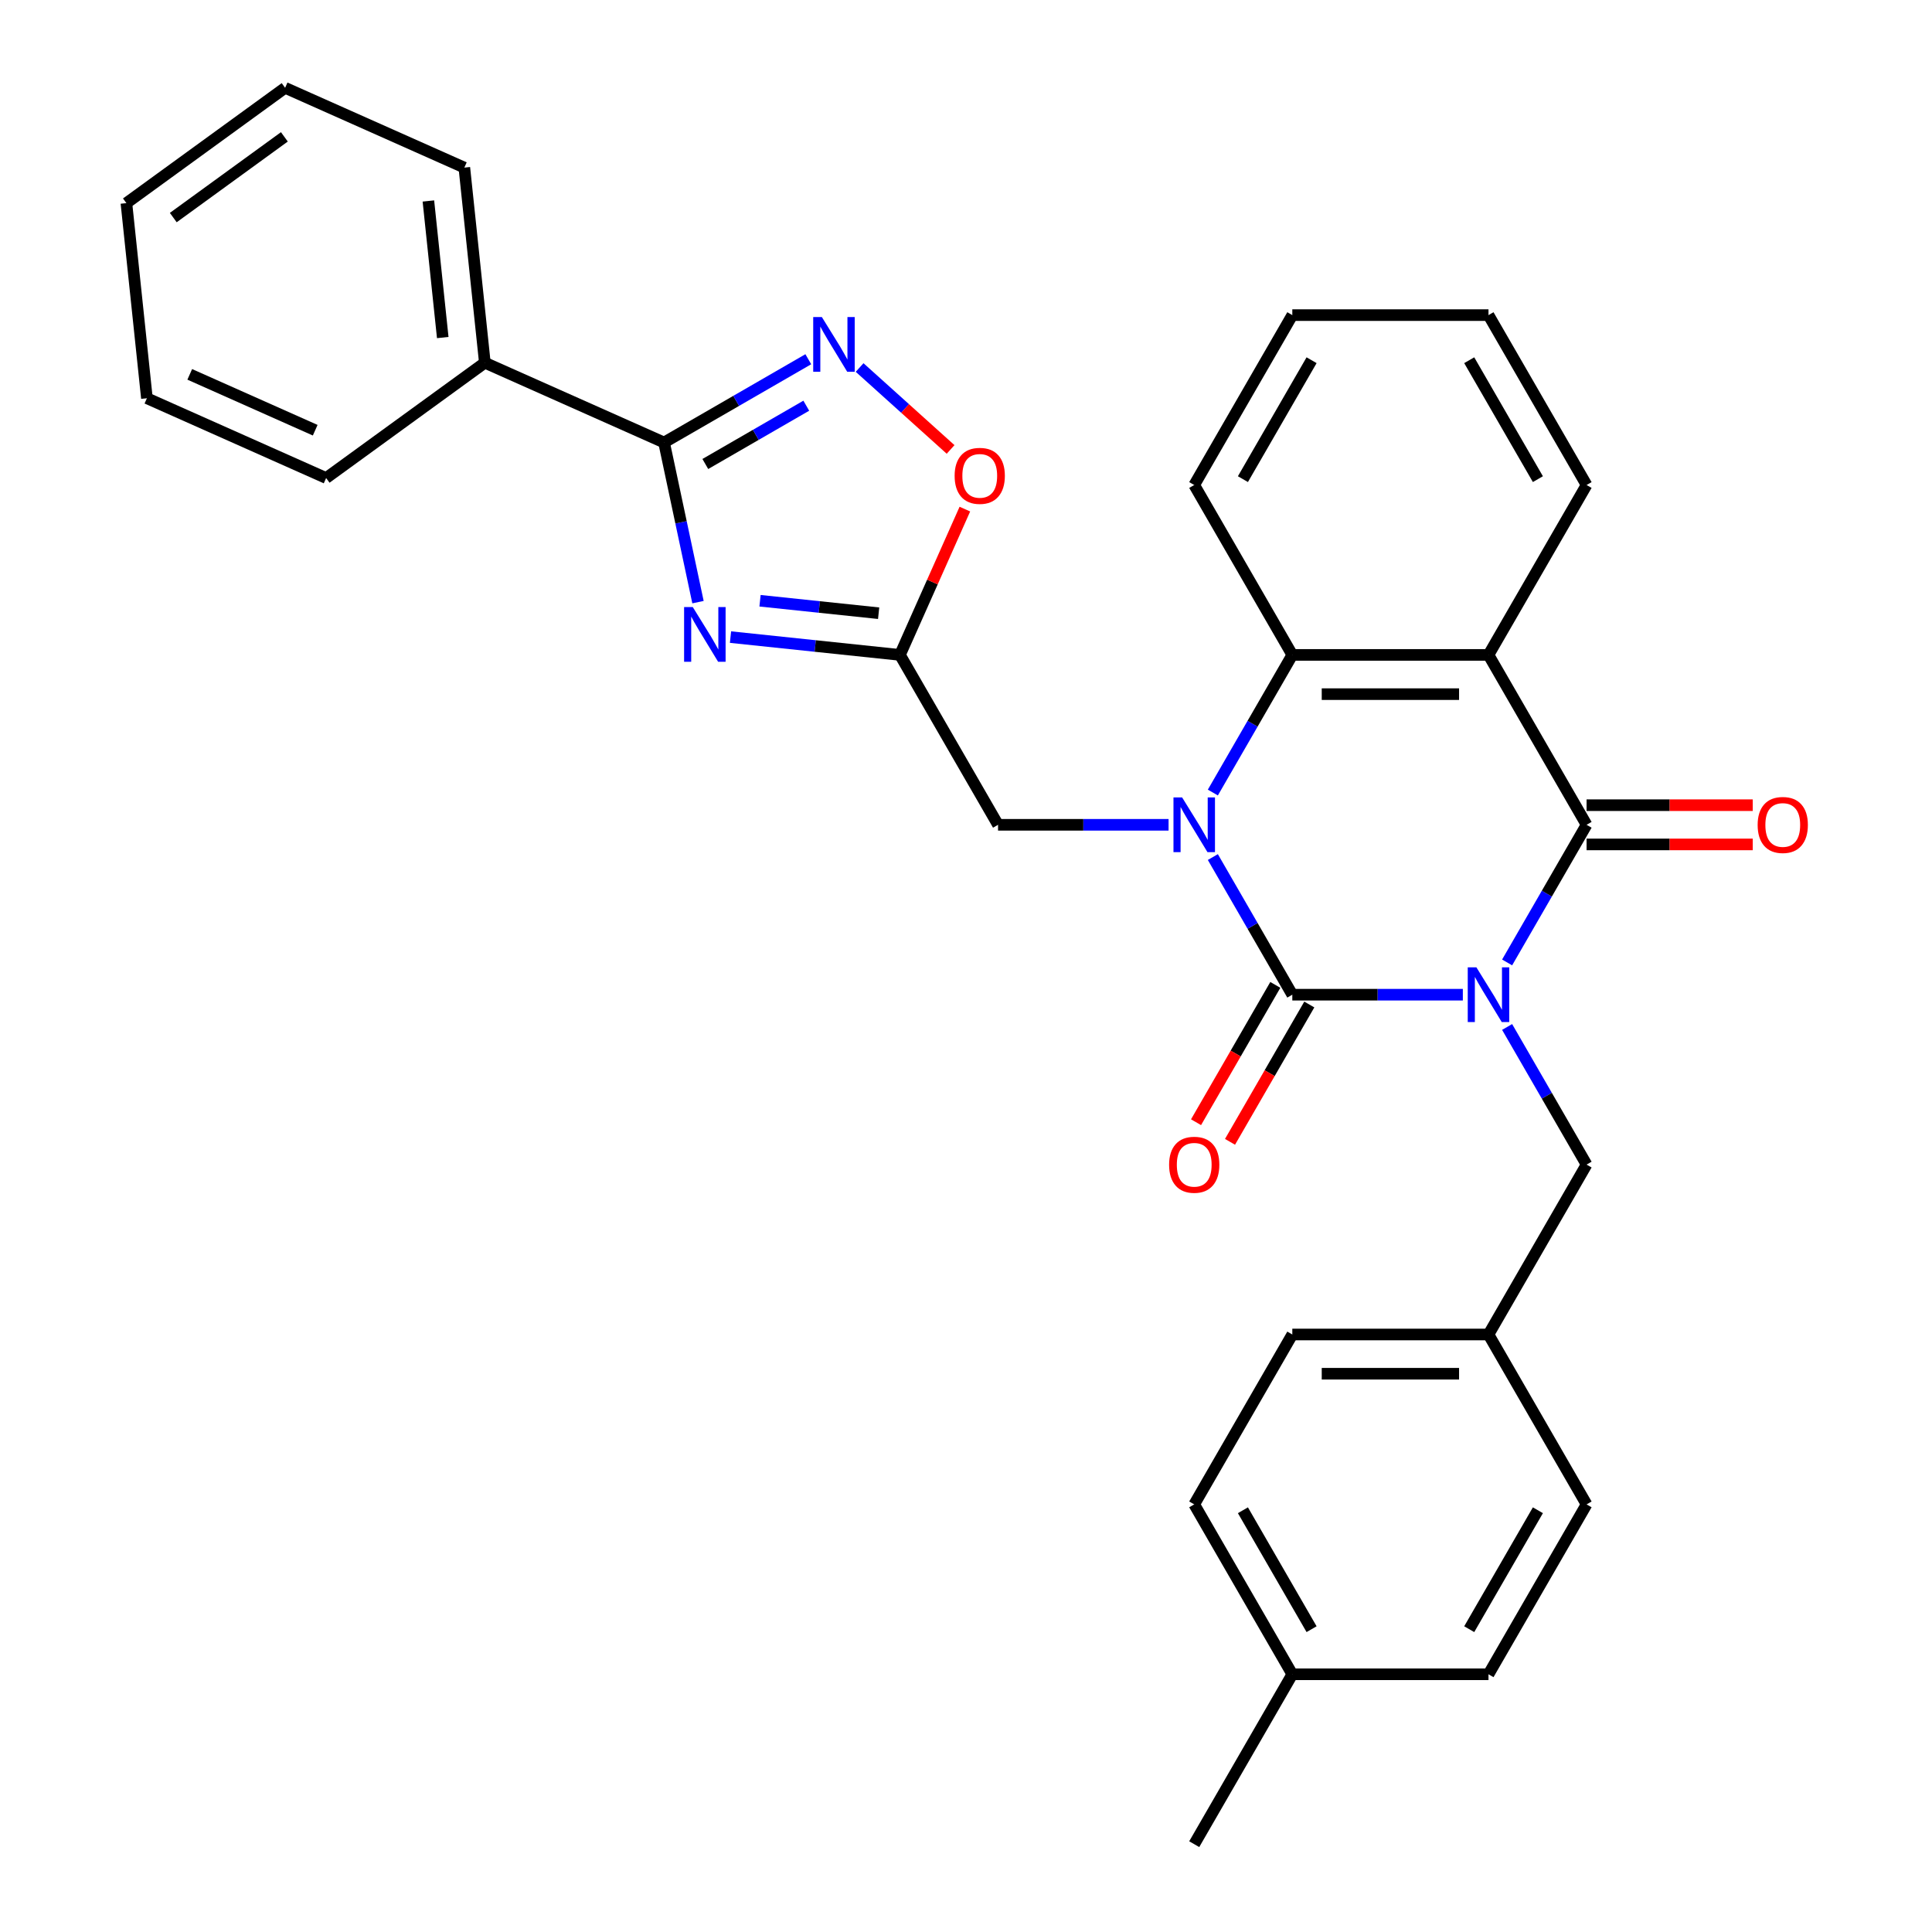 <?xml version='1.0' encoding='iso-8859-1'?>
<svg version='1.1' baseProfile='full'
              xmlns='http://www.w3.org/2000/svg'
                      xmlns:rdkit='http://www.rdkit.org/xml'
                      xmlns:xlink='http://www.w3.org/1999/xlink'
                  xml:space='preserve'
width='1000px' height='1000px' viewBox='0 0 1000 1000'>
<!-- END OF HEADER -->
<rect style='opacity:1.0;fill:#FFFFFF;stroke:none' width='1000' height='1000' x='0' y='0'> </rect>
<path class='bond-0' d='M 757.163,514.855 L 713.031,514.855' style='fill:none;fill-rule:evenodd;stroke:#0000FF;stroke-width:6px;stroke-linecap:butt;stroke-linejoin:miter;stroke-opacity:1' />
<path class='bond-0' d='M 713.031,514.855 L 668.899,514.855' style='fill:none;fill-rule:evenodd;stroke:#000000;stroke-width:6px;stroke-linecap:butt;stroke-linejoin:miter;stroke-opacity:1' />
<path class='bond-2' d='M 780.082,498.157 L 800.647,462.537' style='fill:none;fill-rule:evenodd;stroke:#0000FF;stroke-width:6px;stroke-linecap:butt;stroke-linejoin:miter;stroke-opacity:1' />
<path class='bond-2' d='M 800.647,462.537 L 821.212,426.917' style='fill:none;fill-rule:evenodd;stroke:#000000;stroke-width:6px;stroke-linecap:butt;stroke-linejoin:miter;stroke-opacity:1' />
<path class='bond-11' d='M 780.082,531.554 L 800.647,567.174' style='fill:none;fill-rule:evenodd;stroke:#0000FF;stroke-width:6px;stroke-linecap:butt;stroke-linejoin:miter;stroke-opacity:1' />
<path class='bond-11' d='M 800.647,567.174 L 821.212,602.793' style='fill:none;fill-rule:evenodd;stroke:#000000;stroke-width:6px;stroke-linecap:butt;stroke-linejoin:miter;stroke-opacity:1' />
<path class='bond-1' d='M 668.899,514.855 L 648.334,479.236' style='fill:none;fill-rule:evenodd;stroke:#000000;stroke-width:6px;stroke-linecap:butt;stroke-linejoin:miter;stroke-opacity:1' />
<path class='bond-1' d='M 648.334,479.236 L 627.769,443.616' style='fill:none;fill-rule:evenodd;stroke:#0000FF;stroke-width:6px;stroke-linecap:butt;stroke-linejoin:miter;stroke-opacity:1' />
<path class='bond-12' d='M 660.105,509.778 L 639.586,545.318' style='fill:none;fill-rule:evenodd;stroke:#000000;stroke-width:6px;stroke-linecap:butt;stroke-linejoin:miter;stroke-opacity:1' />
<path class='bond-12' d='M 639.586,545.318 L 619.068,580.858' style='fill:none;fill-rule:evenodd;stroke:#FF0000;stroke-width:6px;stroke-linecap:butt;stroke-linejoin:miter;stroke-opacity:1' />
<path class='bond-12' d='M 677.693,519.932 L 657.174,555.472' style='fill:none;fill-rule:evenodd;stroke:#000000;stroke-width:6px;stroke-linecap:butt;stroke-linejoin:miter;stroke-opacity:1' />
<path class='bond-12' d='M 657.174,555.472 L 636.655,591.012' style='fill:none;fill-rule:evenodd;stroke:#FF0000;stroke-width:6px;stroke-linecap:butt;stroke-linejoin:miter;stroke-opacity:1' />
<path class='bond-10' d='M 604.85,426.917 L 560.718,426.917' style='fill:none;fill-rule:evenodd;stroke:#0000FF;stroke-width:6px;stroke-linecap:butt;stroke-linejoin:miter;stroke-opacity:1' />
<path class='bond-10' d='M 560.718,426.917 L 516.586,426.917' style='fill:none;fill-rule:evenodd;stroke:#000000;stroke-width:6px;stroke-linecap:butt;stroke-linejoin:miter;stroke-opacity:1' />
<path class='bond-31' d='M 627.769,410.219 L 648.334,374.599' style='fill:none;fill-rule:evenodd;stroke:#0000FF;stroke-width:6px;stroke-linecap:butt;stroke-linejoin:miter;stroke-opacity:1' />
<path class='bond-31' d='M 648.334,374.599 L 668.899,338.979' style='fill:none;fill-rule:evenodd;stroke:#000000;stroke-width:6px;stroke-linecap:butt;stroke-linejoin:miter;stroke-opacity:1' />
<path class='bond-3' d='M 821.212,426.917 L 770.441,338.979' style='fill:none;fill-rule:evenodd;stroke:#000000;stroke-width:6px;stroke-linecap:butt;stroke-linejoin:miter;stroke-opacity:1' />
<path class='bond-13' d='M 821.212,437.072 L 864.214,437.072' style='fill:none;fill-rule:evenodd;stroke:#000000;stroke-width:6px;stroke-linecap:butt;stroke-linejoin:miter;stroke-opacity:1' />
<path class='bond-13' d='M 864.214,437.072 L 907.216,437.072' style='fill:none;fill-rule:evenodd;stroke:#FF0000;stroke-width:6px;stroke-linecap:butt;stroke-linejoin:miter;stroke-opacity:1' />
<path class='bond-13' d='M 821.212,416.763 L 864.214,416.763' style='fill:none;fill-rule:evenodd;stroke:#000000;stroke-width:6px;stroke-linecap:butt;stroke-linejoin:miter;stroke-opacity:1' />
<path class='bond-13' d='M 864.214,416.763 L 907.216,416.763' style='fill:none;fill-rule:evenodd;stroke:#FF0000;stroke-width:6px;stroke-linecap:butt;stroke-linejoin:miter;stroke-opacity:1' />
<path class='bond-5' d='M 770.441,338.979 L 668.899,338.979' style='fill:none;fill-rule:evenodd;stroke:#000000;stroke-width:6px;stroke-linecap:butt;stroke-linejoin:miter;stroke-opacity:1' />
<path class='bond-5' d='M 755.21,359.288 L 684.13,359.288' style='fill:none;fill-rule:evenodd;stroke:#000000;stroke-width:6px;stroke-linecap:butt;stroke-linejoin:miter;stroke-opacity:1' />
<path class='bond-16' d='M 770.441,338.979 L 821.212,251.041' style='fill:none;fill-rule:evenodd;stroke:#000000;stroke-width:6px;stroke-linecap:butt;stroke-linejoin:miter;stroke-opacity:1' />
<path class='bond-4' d='M 378.108,329.761 L 421.961,334.37' style='fill:none;fill-rule:evenodd;stroke:#0000FF;stroke-width:6px;stroke-linecap:butt;stroke-linejoin:miter;stroke-opacity:1' />
<path class='bond-4' d='M 421.961,334.37 L 465.815,338.979' style='fill:none;fill-rule:evenodd;stroke:#000000;stroke-width:6px;stroke-linecap:butt;stroke-linejoin:miter;stroke-opacity:1' />
<path class='bond-4' d='M 393.387,310.947 L 424.084,314.173' style='fill:none;fill-rule:evenodd;stroke:#0000FF;stroke-width:6px;stroke-linecap:butt;stroke-linejoin:miter;stroke-opacity:1' />
<path class='bond-4' d='M 424.084,314.173 L 454.782,317.399' style='fill:none;fill-rule:evenodd;stroke:#000000;stroke-width:6px;stroke-linecap:butt;stroke-linejoin:miter;stroke-opacity:1' />
<path class='bond-6' d='M 361.28,311.667 L 352.499,270.354' style='fill:none;fill-rule:evenodd;stroke:#0000FF;stroke-width:6px;stroke-linecap:butt;stroke-linejoin:miter;stroke-opacity:1' />
<path class='bond-6' d='M 352.499,270.354 L 343.717,229.042' style='fill:none;fill-rule:evenodd;stroke:#000000;stroke-width:6px;stroke-linecap:butt;stroke-linejoin:miter;stroke-opacity:1' />
<path class='bond-18' d='M 668.899,338.979 L 618.128,251.041' style='fill:none;fill-rule:evenodd;stroke:#000000;stroke-width:6px;stroke-linecap:butt;stroke-linejoin:miter;stroke-opacity:1' />
<path class='bond-14' d='M 343.717,229.042 L 250.954,187.741' style='fill:none;fill-rule:evenodd;stroke:#000000;stroke-width:6px;stroke-linecap:butt;stroke-linejoin:miter;stroke-opacity:1' />
<path class='bond-34' d='M 343.717,229.042 L 381.047,207.49' style='fill:none;fill-rule:evenodd;stroke:#000000;stroke-width:6px;stroke-linecap:butt;stroke-linejoin:miter;stroke-opacity:1' />
<path class='bond-34' d='M 381.047,207.49 L 418.377,185.937' style='fill:none;fill-rule:evenodd;stroke:#0000FF;stroke-width:6px;stroke-linecap:butt;stroke-linejoin:miter;stroke-opacity:1' />
<path class='bond-34' d='M 365.071,240.164 L 391.201,225.077' style='fill:none;fill-rule:evenodd;stroke:#000000;stroke-width:6px;stroke-linecap:butt;stroke-linejoin:miter;stroke-opacity:1' />
<path class='bond-34' d='M 391.201,225.077 L 417.332,209.991' style='fill:none;fill-rule:evenodd;stroke:#0000FF;stroke-width:6px;stroke-linecap:butt;stroke-linejoin:miter;stroke-opacity:1' />
<path class='bond-7' d='M 465.815,338.979 L 516.586,426.917' style='fill:none;fill-rule:evenodd;stroke:#000000;stroke-width:6px;stroke-linecap:butt;stroke-linejoin:miter;stroke-opacity:1' />
<path class='bond-9' d='M 465.815,338.979 L 482.615,301.247' style='fill:none;fill-rule:evenodd;stroke:#000000;stroke-width:6px;stroke-linecap:butt;stroke-linejoin:miter;stroke-opacity:1' />
<path class='bond-9' d='M 482.615,301.247 L 499.414,263.515' style='fill:none;fill-rule:evenodd;stroke:#FF0000;stroke-width:6px;stroke-linecap:butt;stroke-linejoin:miter;stroke-opacity:1' />
<path class='bond-8' d='M 444.934,190.227 L 468.479,211.427' style='fill:none;fill-rule:evenodd;stroke:#0000FF;stroke-width:6px;stroke-linecap:butt;stroke-linejoin:miter;stroke-opacity:1' />
<path class='bond-8' d='M 468.479,211.427 L 492.024,232.627' style='fill:none;fill-rule:evenodd;stroke:#FF0000;stroke-width:6px;stroke-linecap:butt;stroke-linejoin:miter;stroke-opacity:1' />
<path class='bond-15' d='M 821.212,602.793 L 770.441,690.731' style='fill:none;fill-rule:evenodd;stroke:#000000;stroke-width:6px;stroke-linecap:butt;stroke-linejoin:miter;stroke-opacity:1' />
<path class='bond-23' d='M 250.954,187.741 L 240.34,86.755' style='fill:none;fill-rule:evenodd;stroke:#000000;stroke-width:6px;stroke-linecap:butt;stroke-linejoin:miter;stroke-opacity:1' />
<path class='bond-23' d='M 229.165,174.716 L 221.735,104.026' style='fill:none;fill-rule:evenodd;stroke:#000000;stroke-width:6px;stroke-linecap:butt;stroke-linejoin:miter;stroke-opacity:1' />
<path class='bond-24' d='M 250.954,187.741 L 168.805,247.426' style='fill:none;fill-rule:evenodd;stroke:#000000;stroke-width:6px;stroke-linecap:butt;stroke-linejoin:miter;stroke-opacity:1' />
<path class='bond-19' d='M 770.441,690.731 L 821.212,778.669' style='fill:none;fill-rule:evenodd;stroke:#000000;stroke-width:6px;stroke-linecap:butt;stroke-linejoin:miter;stroke-opacity:1' />
<path class='bond-20' d='M 770.441,690.731 L 668.899,690.731' style='fill:none;fill-rule:evenodd;stroke:#000000;stroke-width:6px;stroke-linecap:butt;stroke-linejoin:miter;stroke-opacity:1' />
<path class='bond-20' d='M 755.21,711.04 L 684.13,711.04' style='fill:none;fill-rule:evenodd;stroke:#000000;stroke-width:6px;stroke-linecap:butt;stroke-linejoin:miter;stroke-opacity:1' />
<path class='bond-26' d='M 821.212,251.041 L 770.441,163.103' style='fill:none;fill-rule:evenodd;stroke:#000000;stroke-width:6px;stroke-linecap:butt;stroke-linejoin:miter;stroke-opacity:1' />
<path class='bond-26' d='M 796.009,248.005 L 760.469,186.448' style='fill:none;fill-rule:evenodd;stroke:#000000;stroke-width:6px;stroke-linecap:butt;stroke-linejoin:miter;stroke-opacity:1' />
<path class='bond-17' d='M 668.899,866.607 L 618.128,778.669' style='fill:none;fill-rule:evenodd;stroke:#000000;stroke-width:6px;stroke-linecap:butt;stroke-linejoin:miter;stroke-opacity:1' />
<path class='bond-17' d='M 678.871,843.263 L 643.331,781.706' style='fill:none;fill-rule:evenodd;stroke:#000000;stroke-width:6px;stroke-linecap:butt;stroke-linejoin:miter;stroke-opacity:1' />
<path class='bond-25' d='M 668.899,866.607 L 618.128,954.545' style='fill:none;fill-rule:evenodd;stroke:#000000;stroke-width:6px;stroke-linecap:butt;stroke-linejoin:miter;stroke-opacity:1' />
<path class='bond-32' d='M 668.899,866.607 L 770.441,866.607' style='fill:none;fill-rule:evenodd;stroke:#000000;stroke-width:6px;stroke-linecap:butt;stroke-linejoin:miter;stroke-opacity:1' />
<path class='bond-33' d='M 618.128,251.041 L 668.899,163.103' style='fill:none;fill-rule:evenodd;stroke:#000000;stroke-width:6px;stroke-linecap:butt;stroke-linejoin:miter;stroke-opacity:1' />
<path class='bond-33' d='M 643.331,248.005 L 678.871,186.448' style='fill:none;fill-rule:evenodd;stroke:#000000;stroke-width:6px;stroke-linecap:butt;stroke-linejoin:miter;stroke-opacity:1' />
<path class='bond-22' d='M 821.212,778.669 L 770.441,866.607' style='fill:none;fill-rule:evenodd;stroke:#000000;stroke-width:6px;stroke-linecap:butt;stroke-linejoin:miter;stroke-opacity:1' />
<path class='bond-22' d='M 796.009,781.706 L 760.469,843.263' style='fill:none;fill-rule:evenodd;stroke:#000000;stroke-width:6px;stroke-linecap:butt;stroke-linejoin:miter;stroke-opacity:1' />
<path class='bond-21' d='M 668.899,690.731 L 618.128,778.669' style='fill:none;fill-rule:evenodd;stroke:#000000;stroke-width:6px;stroke-linecap:butt;stroke-linejoin:miter;stroke-opacity:1' />
<path class='bond-28' d='M 240.34,86.755 L 147.577,45.455' style='fill:none;fill-rule:evenodd;stroke:#000000;stroke-width:6px;stroke-linecap:butt;stroke-linejoin:miter;stroke-opacity:1' />
<path class='bond-29' d='M 168.805,247.426 L 76.041,206.125' style='fill:none;fill-rule:evenodd;stroke:#000000;stroke-width:6px;stroke-linecap:butt;stroke-linejoin:miter;stroke-opacity:1' />
<path class='bond-29' d='M 163.15,222.678 L 98.216,193.768' style='fill:none;fill-rule:evenodd;stroke:#000000;stroke-width:6px;stroke-linecap:butt;stroke-linejoin:miter;stroke-opacity:1' />
<path class='bond-27' d='M 770.441,163.103 L 668.899,163.103' style='fill:none;fill-rule:evenodd;stroke:#000000;stroke-width:6px;stroke-linecap:butt;stroke-linejoin:miter;stroke-opacity:1' />
<path class='bond-35' d='M 147.577,45.455 L 65.427,105.139' style='fill:none;fill-rule:evenodd;stroke:#000000;stroke-width:6px;stroke-linecap:butt;stroke-linejoin:miter;stroke-opacity:1' />
<path class='bond-35' d='M 147.191,70.837 L 89.687,112.617' style='fill:none;fill-rule:evenodd;stroke:#000000;stroke-width:6px;stroke-linecap:butt;stroke-linejoin:miter;stroke-opacity:1' />
<path class='bond-30' d='M 76.041,206.125 L 65.427,105.139' style='fill:none;fill-rule:evenodd;stroke:#000000;stroke-width:6px;stroke-linecap:butt;stroke-linejoin:miter;stroke-opacity:1' />
<path  class='atom-0' d='M 764.181 500.695
L 773.461 515.695
Q 774.381 517.175, 775.861 519.855
Q 777.341 522.535, 777.421 522.695
L 777.421 500.695
L 781.181 500.695
L 781.181 529.015
L 777.301 529.015
L 767.341 512.615
Q 766.181 510.695, 764.941 508.495
Q 763.741 506.295, 763.381 505.615
L 763.381 529.015
L 759.701 529.015
L 759.701 500.695
L 764.181 500.695
' fill='#0000FF'/>
<path  class='atom-2' d='M 611.868 412.757
L 621.148 427.757
Q 622.068 429.237, 623.548 431.917
Q 625.028 434.597, 625.108 434.757
L 625.108 412.757
L 628.868 412.757
L 628.868 441.077
L 624.988 441.077
L 615.028 424.677
Q 613.868 422.757, 612.628 420.557
Q 611.428 418.357, 611.068 417.677
L 611.068 441.077
L 607.388 441.077
L 607.388 412.757
L 611.868 412.757
' fill='#0000FF'/>
<path  class='atom-5' d='M 358.569 314.205
L 367.849 329.205
Q 368.769 330.685, 370.249 333.365
Q 371.729 336.045, 371.809 336.205
L 371.809 314.205
L 375.569 314.205
L 375.569 342.525
L 371.689 342.525
L 361.729 326.125
Q 360.569 324.205, 359.329 322.005
Q 358.129 319.805, 357.769 319.125
L 357.769 342.525
L 354.089 342.525
L 354.089 314.205
L 358.569 314.205
' fill='#0000FF'/>
<path  class='atom-9' d='M 425.395 164.111
L 434.675 179.111
Q 435.595 180.591, 437.075 183.271
Q 438.555 185.951, 438.635 186.111
L 438.635 164.111
L 442.395 164.111
L 442.395 192.431
L 438.515 192.431
L 428.555 176.031
Q 427.395 174.111, 426.155 171.911
Q 424.955 169.711, 424.595 169.031
L 424.595 192.431
L 420.915 192.431
L 420.915 164.111
L 425.395 164.111
' fill='#0000FF'/>
<path  class='atom-10' d='M 494.116 246.296
Q 494.116 239.496, 497.476 235.696
Q 500.836 231.896, 507.116 231.896
Q 513.396 231.896, 516.756 235.696
Q 520.116 239.496, 520.116 246.296
Q 520.116 253.176, 516.716 257.096
Q 513.316 260.976, 507.116 260.976
Q 500.876 260.976, 497.476 257.096
Q 494.116 253.216, 494.116 246.296
M 507.116 257.776
Q 511.436 257.776, 513.756 254.896
Q 516.116 251.976, 516.116 246.296
Q 516.116 240.736, 513.756 237.936
Q 511.436 235.096, 507.116 235.096
Q 502.796 235.096, 500.436 237.896
Q 498.116 240.696, 498.116 246.296
Q 498.116 252.016, 500.436 254.896
Q 502.796 257.776, 507.116 257.776
' fill='#FF0000'/>
<path  class='atom-13' d='M 605.128 602.873
Q 605.128 596.073, 608.488 592.273
Q 611.848 588.473, 618.128 588.473
Q 624.408 588.473, 627.768 592.273
Q 631.128 596.073, 631.128 602.873
Q 631.128 609.753, 627.728 613.673
Q 624.328 617.553, 618.128 617.553
Q 611.888 617.553, 608.488 613.673
Q 605.128 609.793, 605.128 602.873
M 618.128 614.353
Q 622.448 614.353, 624.768 611.473
Q 627.128 608.553, 627.128 602.873
Q 627.128 597.313, 624.768 594.513
Q 622.448 591.673, 618.128 591.673
Q 613.808 591.673, 611.448 594.473
Q 609.128 597.273, 609.128 602.873
Q 609.128 608.593, 611.448 611.473
Q 613.808 614.353, 618.128 614.353
' fill='#FF0000'/>
<path  class='atom-14' d='M 909.754 426.997
Q 909.754 420.197, 913.114 416.397
Q 916.474 412.597, 922.754 412.597
Q 929.034 412.597, 932.394 416.397
Q 935.754 420.197, 935.754 426.997
Q 935.754 433.877, 932.354 437.797
Q 928.954 441.677, 922.754 441.677
Q 916.514 441.677, 913.114 437.797
Q 909.754 433.917, 909.754 426.997
M 922.754 438.477
Q 927.074 438.477, 929.394 435.597
Q 931.754 432.677, 931.754 426.997
Q 931.754 421.437, 929.394 418.637
Q 927.074 415.797, 922.754 415.797
Q 918.434 415.797, 916.074 418.597
Q 913.754 421.397, 913.754 426.997
Q 913.754 432.717, 916.074 435.597
Q 918.434 438.477, 922.754 438.477
' fill='#FF0000'/>
</svg>
